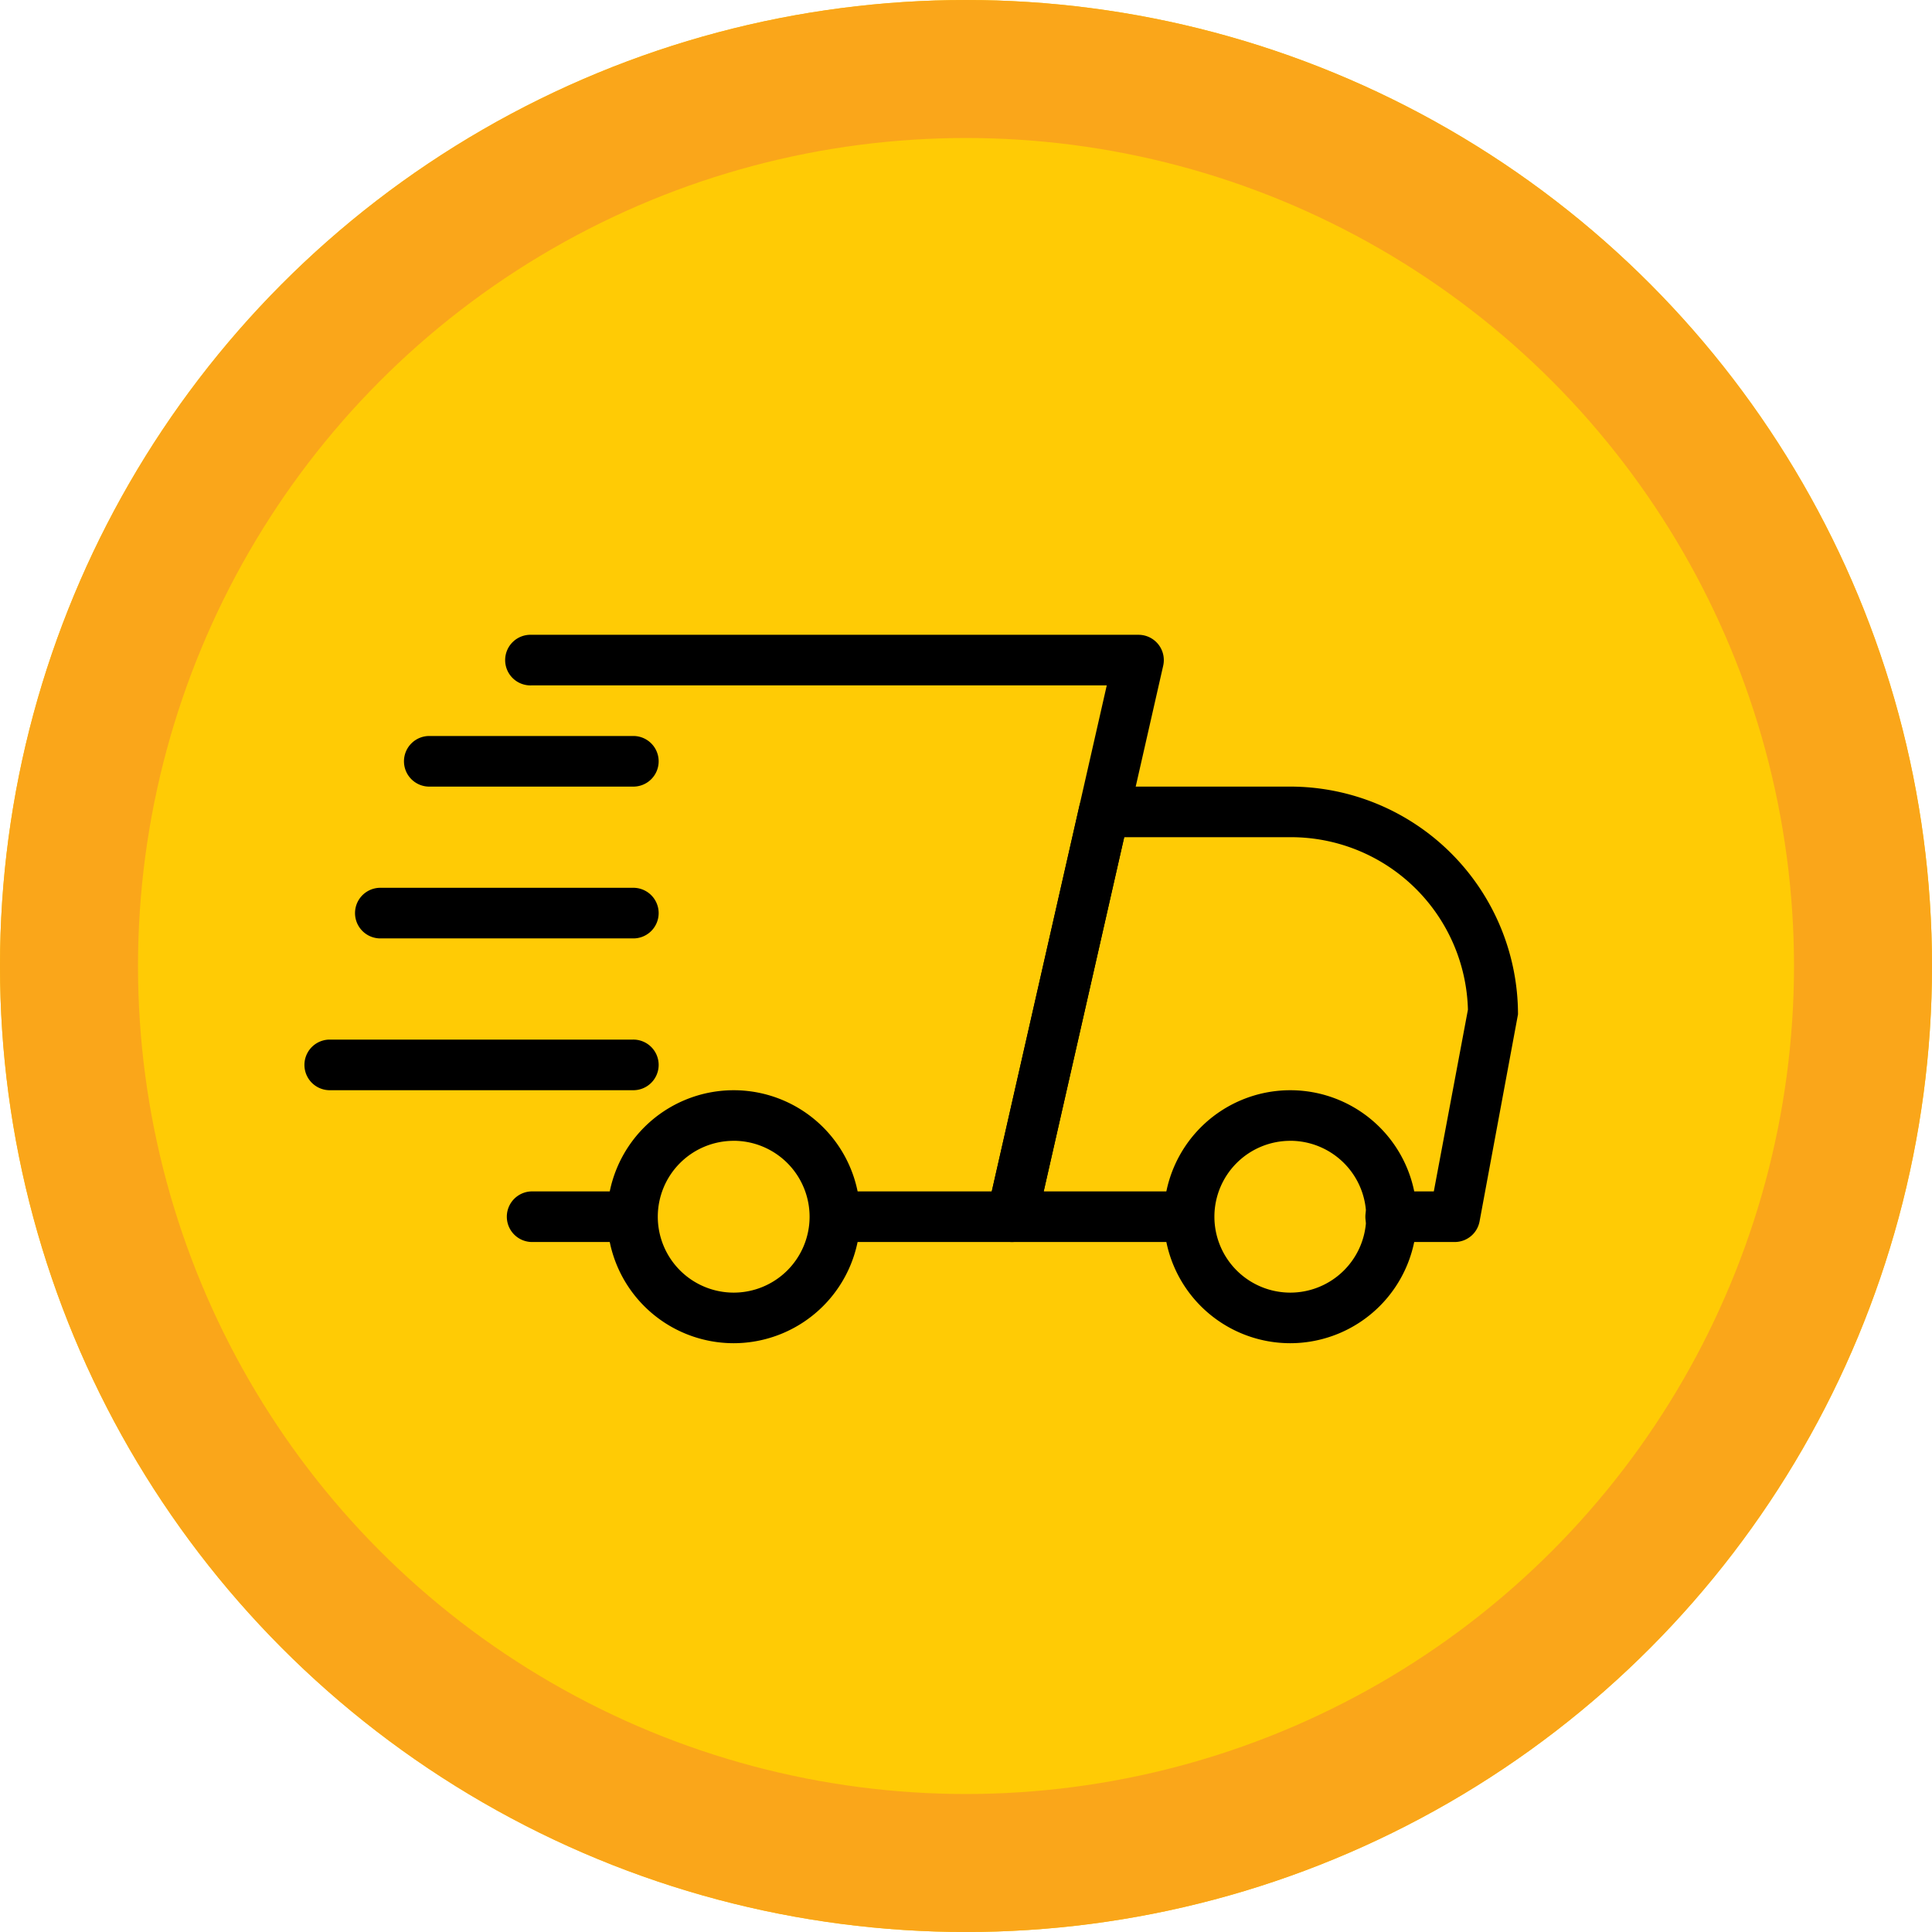 <svg xmlns="http://www.w3.org/2000/svg" width="70" height="70" viewBox="0 0 70 70">
  <g id="icon-box-7" transform="translate(-375 -897)">
    <g id="Ellipse_9" data-name="Ellipse 9" transform="translate(375 897)" fill="#ffcb05" stroke="#faa61a" stroke-width="5">
      <circle cx="35" cy="35" r="35" stroke="none"/>
      <circle cx="35" cy="35" r="32.5" fill="none"/>
    </g>
    <g id="fast" transform="translate(386 913)">
      <path id="Path_132" data-name="Path 132" d="M8.583,19.833H4.917a.917.917,0,0,1,0-1.833H8.583a.917.917,0,0,1,0,1.833Z" transform="translate(3.333 9.167)"/>
      <path id="Path_133" data-name="Path 133" d="M30.459,26.5H28.167a.917.917,0,1,1,0-1.833H29.7l1.236-6.585A6.416,6.416,0,0,0,24.5,11.833H18.482L15.565,24.667h5.269a.917.917,0,0,1,0,1.833H14.417a.917.917,0,0,1-.895-1.118l3.333-14.667A.916.916,0,0,1,17.75,10H24.5a8.26,8.26,0,0,1,8.25,8.25l-1.392,7.5A.914.914,0,0,1,30.459,26.5Z" transform="translate(11.25 2.5)"/>
      <path id="Path_134" data-name="Path 134" d="M21.583,25.167a4.583,4.583,0,1,1,4.583-4.583A4.589,4.589,0,0,1,21.583,25.167Zm0-7.333a2.75,2.75,0,1,0,2.75,2.75A2.753,2.753,0,0,0,21.583,17.833Z" transform="translate(14.167 7.5)"/>
      <path id="Path_135" data-name="Path 135" d="M10.583,25.167a4.583,4.583,0,1,1,4.583-4.583A4.589,4.589,0,0,1,10.583,25.167Zm0-7.333a2.75,2.75,0,1,0,2.75,2.75A2.753,2.753,0,0,0,10.583,17.833Z" transform="translate(5 7.5)"/>
      <path id="Path_136" data-name="Path 136" d="M10.25,10.833H2.917A.917.917,0,1,1,2.917,9H10.25a.917.917,0,1,1,0,1.833Z" transform="translate(1.667 1.667)"/>
      <path id="Path_137" data-name="Path 137" d="M11.083,13.833H1.917a.917.917,0,0,1,0-1.833h9.167a.917.917,0,1,1,0,1.833Z" transform="translate(0.833 4.167)"/>
      <path id="Path_138" data-name="Path 138" d="M11.917,16.833h-11A.917.917,0,0,1,.917,15h11a.917.917,0,1,1,0,1.833Z" transform="translate(0 6.667)"/>
      <path id="Path_139" data-name="Path 139" d="M22.333,29H15.917a.917.917,0,0,1,0-1.833H21.6L25.767,8.833H4.917A.917.917,0,1,1,4.917,7h22a.917.917,0,0,1,.895,1.118L23.228,28.285a.917.917,0,0,1-.895.715Z" transform="translate(3.333 0)"/>
    </g>
  </g>
</svg>
